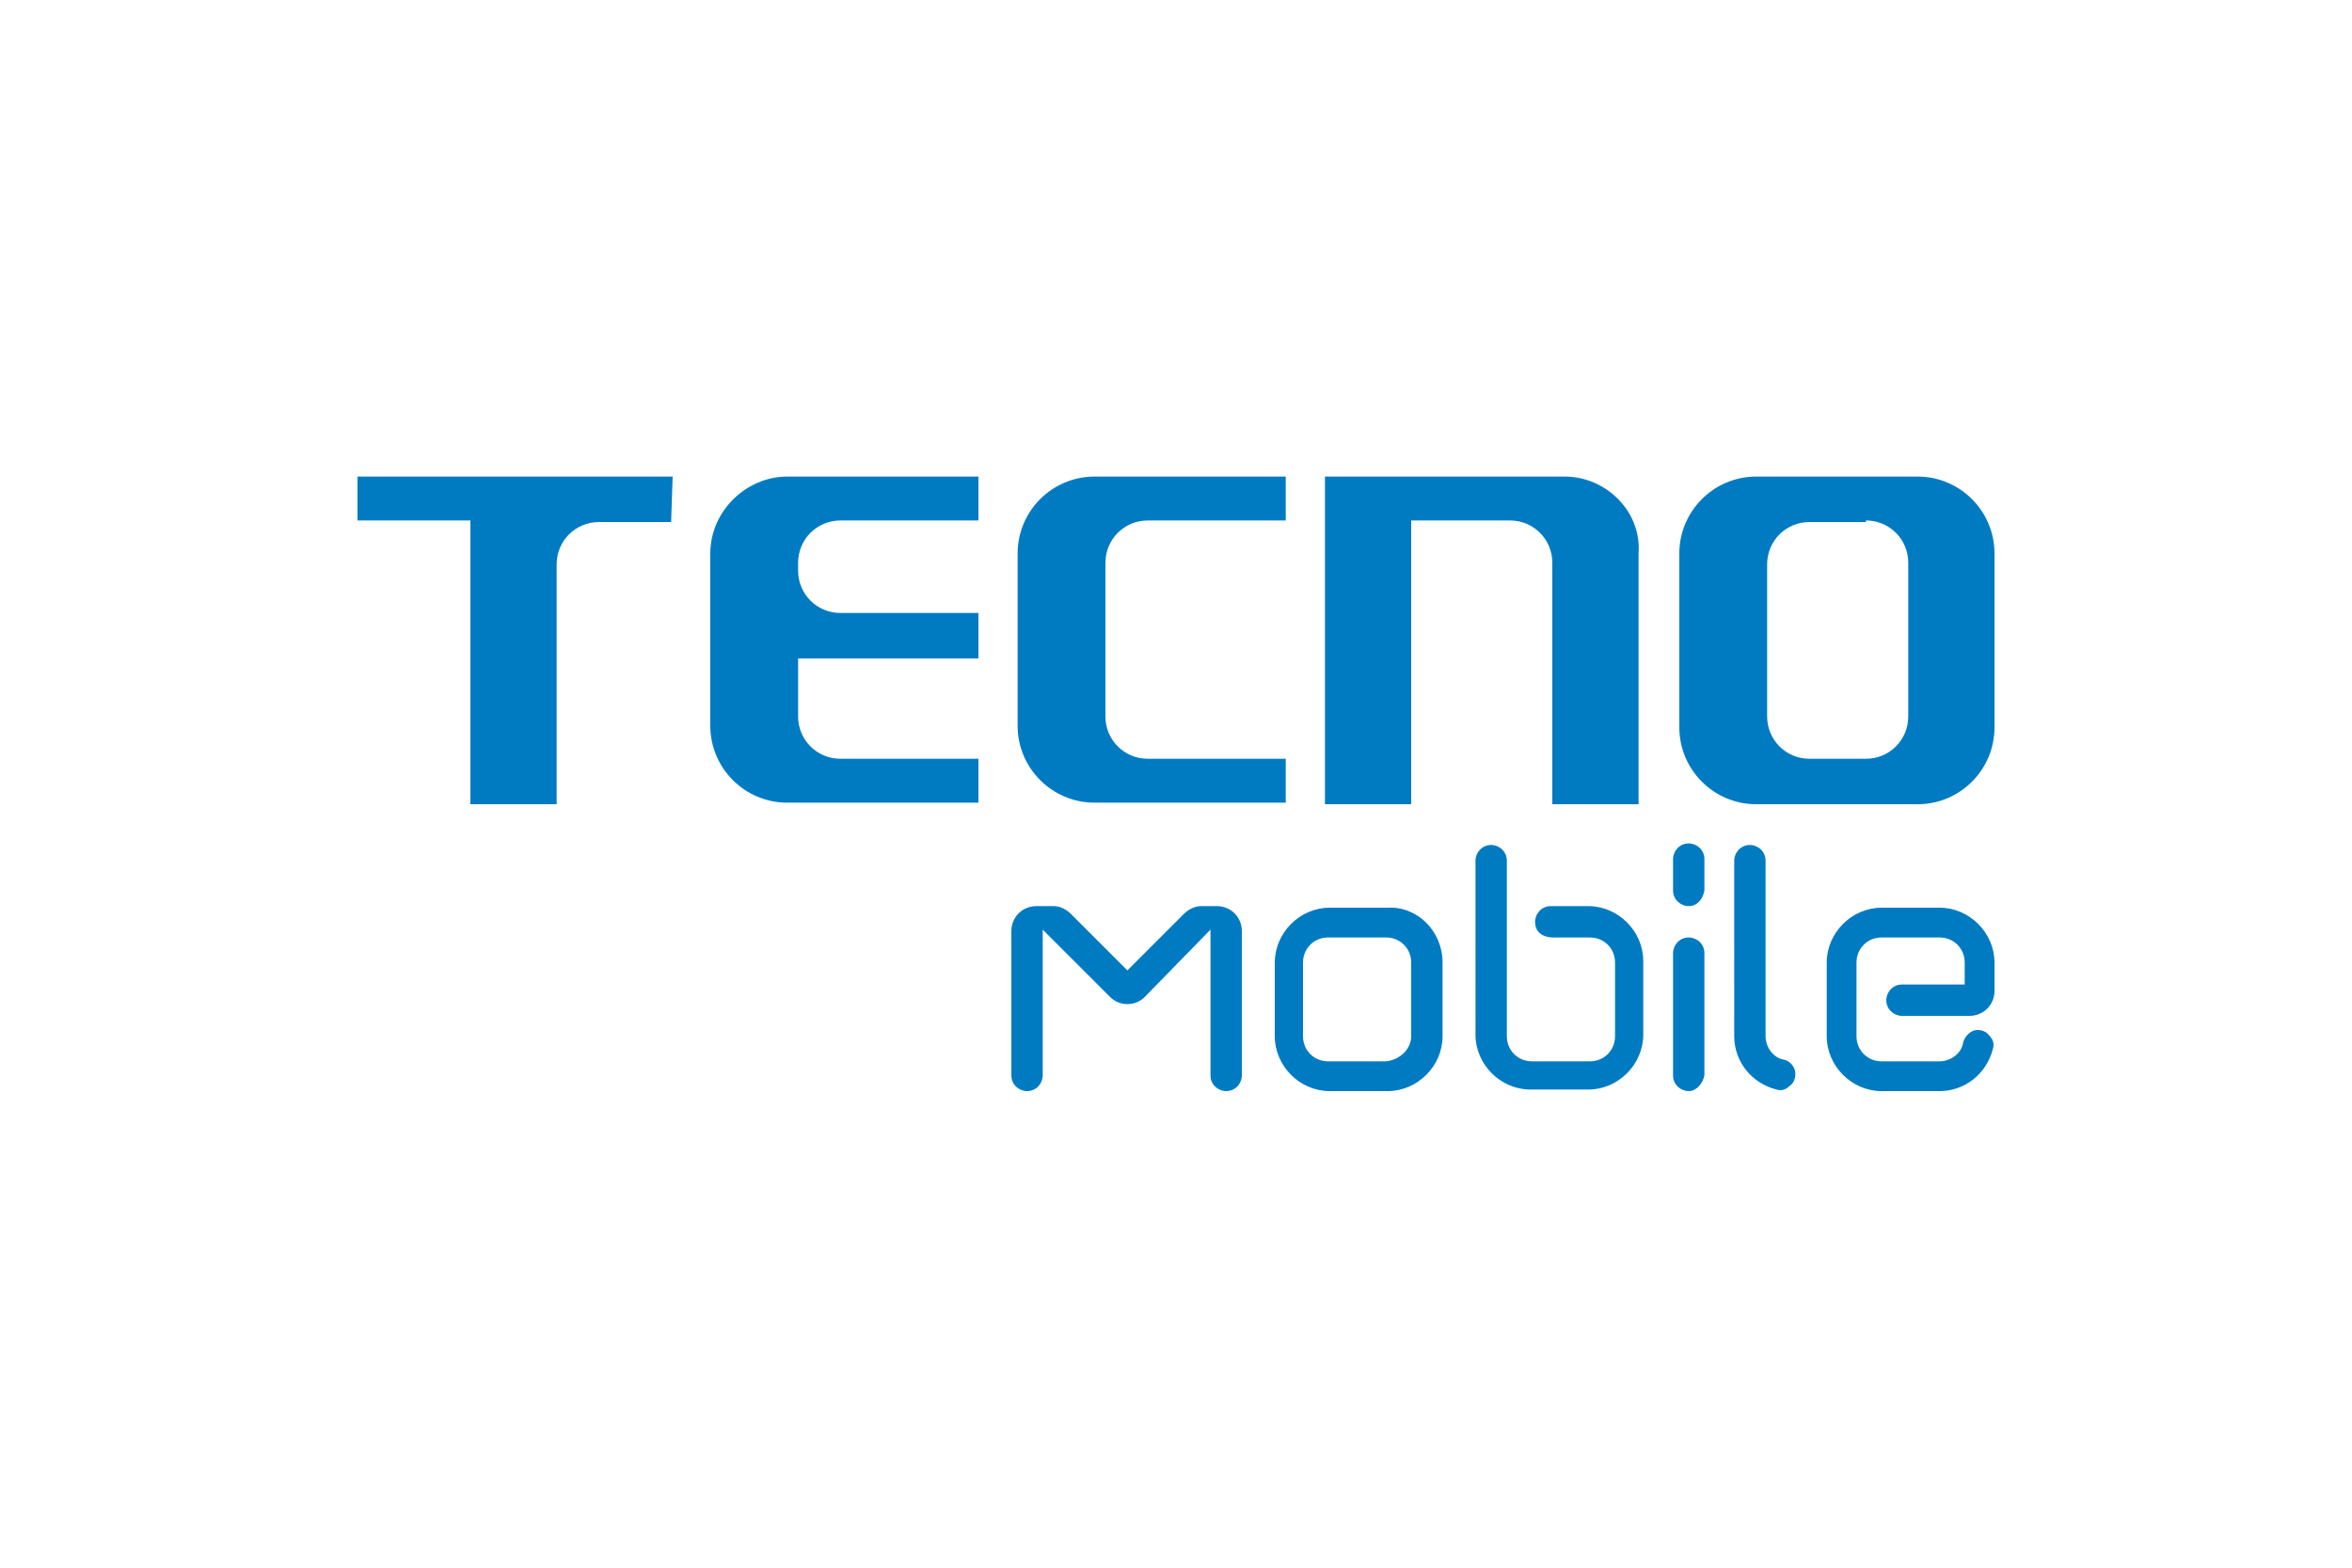 <?xml version="1.0" encoding="utf-8"?>
<!-- Generator: Adobe Illustrator 22.0.0, SVG Export Plug-In . SVG Version: 6.00 Build 0)  -->
<svg version="1.1" id="Слой_1" xmlns="http://www.w3.org/2000/svg" xmlns:xlink="http://www.w3.org/1999/xlink" x="0px" y="0px"
	 width="150px" height="100px" viewBox="0 0 150 100" enable-background="new 0 0 150 100" xml:space="preserve">
<g>
	<g>
		<g>
			<path fill="#007BC2" d="M99.8,30.4H84.5v20.9h5.5V33.2h6.3c1.5,0,2.7,1.2,2.7,2.7v15.4h5.5v-16C104.7,32.6,102.4,30.4,99.8,30.4z
				"/>
			<path fill="#007BC2" d="M122.3,30.4H112c-2.7,0-4.9,2.2-4.9,4.9v11.1c0,2.7,2.2,4.9,4.9,4.9h10.3c2.7,0,4.9-2.2,4.9-4.9V35.3
				C127.2,32.6,125,30.4,122.3,30.4L122.3,30.4z M119,33.2c1.5,0,2.7,1.2,2.7,2.7v9.8c0,1.5-1.2,2.7-2.7,2.7h-3.6
				c-1.5,0-2.7-1.2-2.7-2.7V36c0-1.5,1.2-2.7,2.7-2.7H119z"/>
			<path fill="#007BC2" d="M50.2,30.4h12.2v2.8h-8.8c-1.5,0-2.7,1.2-2.7,2.7v0.5c0,1.5,1.2,2.7,2.7,2.7h8.8V42H50.9v3.7
				c0,1.5,1.2,2.7,2.7,2.7h8.8v2.8H50.2c-2.7,0-4.9-2.2-4.9-4.9V35.3C45.3,32.6,47.6,30.4,50.2,30.4z"/>
			<path fill="#007BC2" d="M69.8,30.4h12.2v2.8h-8.8c-1.5,0-2.7,1.2-2.7,2.7v9.8c0,1.5,1.2,2.7,2.7,2.7h8.8v2.8H69.8
				c-2.7,0-4.9-2.2-4.9-4.9V35.3C64.9,32.6,67.1,30.4,69.8,30.4z"/>
			<path fill="#007BC2" d="M42.9,30.4H22.8v2.8H30v18.1h5.5V36c0-1.5,1.2-2.7,2.7-2.7h4.6L42.9,30.4L42.9,30.4z"/>
		</g>
		<path fill="#007BC2" d="M70.8,63.6l-4.3-4.3v9.3c0,0.5-0.4,1-1,1l0,0c-0.5,0-1-0.4-1-1v-9.2c0-0.9,0.7-1.6,1.6-1.6h1.1
			c0.4,0,0.8,0.2,1.1,0.5l3.6,3.6l3.6-3.6c0.3-0.3,0.7-0.5,1.1-0.5h1c0.9,0,1.6,0.7,1.6,1.6v9.2c0,0.5-0.4,1-1,1l0,0
			c-0.5,0-1-0.4-1-1v-9.3L73,63.6C72.4,64.2,71.4,64.2,70.8,63.6L70.8,63.6z M116.5,66.1v-4.7c0-1.9,1.6-3.5,3.5-3.5h3.7
			c1.9,0,3.5,1.6,3.5,3.5v1.8c0,0.9-0.7,1.6-1.6,1.6h-4.3c-0.5,0-1-0.4-1-1l0,0c0-0.5,0.4-1,1-1h4v-1.4c0-0.9-0.7-1.6-1.6-1.6H120
			c-0.9,0-1.6,0.7-1.6,1.6v4.7c0,0.9,0.7,1.6,1.6,1.6h3.7c0.7,0,1.4-0.5,1.5-1.2c0.1-0.4,0.5-0.8,0.9-0.8c0.3,0,0.6,0.1,0.8,0.4
			c0.2,0.2,0.3,0.5,0.2,0.8c-0.4,1.6-1.8,2.7-3.4,2.7H120C118.1,69.6,116.5,68,116.5,66.1L116.5,66.1z M111.6,53.9L111.6,53.9
			c0.5,0,1,0.4,1,1v11.2c0,0.7,0.5,1.4,1.2,1.5c0.4,0.1,0.7,0.5,0.7,0.9v0c0,0.3-0.1,0.6-0.4,0.8c-0.2,0.2-0.5,0.3-0.8,0.2
			c-1.6-0.4-2.7-1.8-2.7-3.4V54.9C110.6,54.4,111,53.9,111.6,53.9L111.6,53.9z M107.7,69.6L107.7,69.6c-0.5,0-1-0.4-1-1v-7.8
			c0-0.5,0.4-1,1-1l0,0c0.5,0,1,0.4,1,1v7.8C108.6,69.1,108.2,69.6,107.7,69.6L107.7,69.6z M107.7,57.8L107.7,57.8c-0.5,0-1-0.4-1-1
			v-2c0-0.5,0.4-1,1-1l0,0c0.5,0,1,0.4,1,1v2C108.6,57.4,108.2,57.8,107.7,57.8L107.7,57.8z M97.9,58.8L97.9,58.8c0-0.5,0.4-1,1-1
			h2.4c1.9,0,3.5,1.6,3.5,3.5l0,4.7c0,1.9-1.6,3.5-3.5,3.5h-3.7c-1.9,0-3.5-1.6-3.5-3.5V54.9c0-0.5,0.4-1,1-1l0,0c0.5,0,1,0.4,1,1
			v11.2c0,0.9,0.7,1.6,1.6,1.6h3.7c0.9,0,1.6-0.7,1.6-1.6v-4.7c0-0.9-0.7-1.6-1.6-1.6h-2.3C98.3,59.8,97.9,59.4,97.9,58.8L97.9,58.8
			z M90,66.1v-4.7c0-0.9-0.7-1.6-1.6-1.6h-3.7c-0.9,0-1.6,0.7-1.6,1.6v4.7c0,0.9,0.7,1.6,1.6,1.6h3.7C89.3,67.6,90,66.9,90,66.1
			L90,66.1z M92,61.4c0,1.6,0,3.1,0,4.7c0,1.9-1.6,3.5-3.5,3.5h-3.7c-1.9,0-3.5-1.6-3.5-3.5v-4.7c0-1.9,1.6-3.5,3.5-3.5h3.7
			C90.4,57.8,92,59.4,92,61.4z"/>
	</g>
</g>
</svg>
